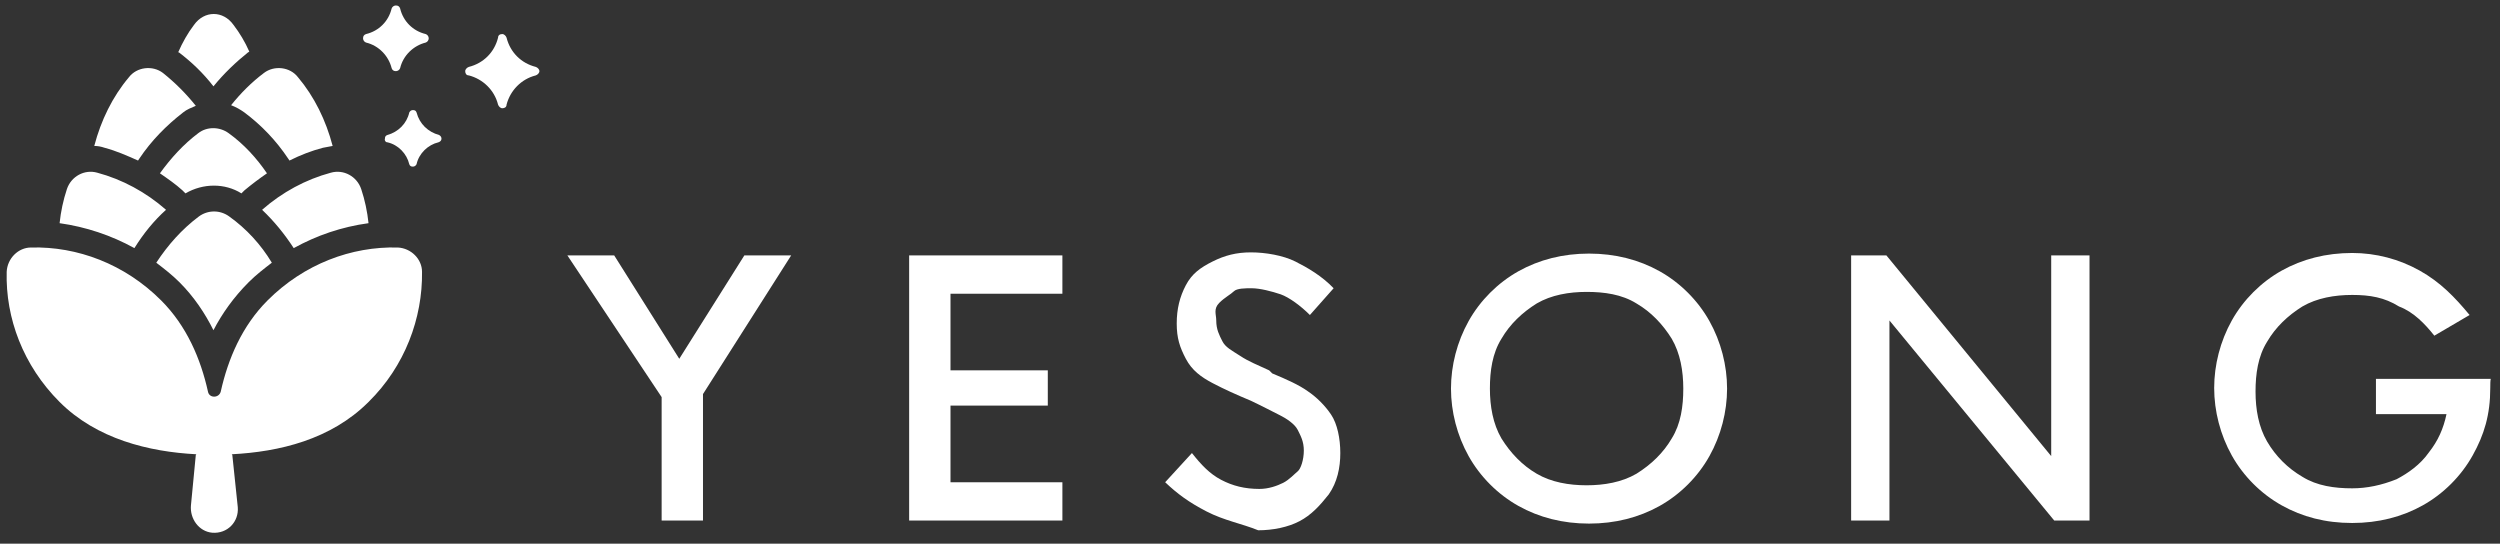<?xml version="1.0" encoding="utf-8"?>
<!-- Generator: Adobe Illustrator 25.4.1, SVG Export Plug-In . SVG Version: 6.00 Build 0)  -->
<svg version="1.1" id="레이어_1" xmlns="http://www.w3.org/2000/svg" xmlns:xlink="http://www.w3.org/1999/xlink" x="0px"
	 y="0px" viewBox="0 0 411.1 89.4" style="enable-background:new 0 0 411.1 89.4;" xml:space="preserve">
<rect x="0" y="0" width="411.1" height="89.4" fill="#333333" stroke="none"/>
<style type="text/css">
	.st0{fill:#FFFFFF;}
</style>
<g>
	<path class="st0" d="M115.6,64.8v20.8h-6.8V65.3L93.3,42h7.7L111.7,59L122.4,42h7.7L115.6,64.8z"/>
	<path class="st0" d="M156.3,48.3v12.6h16v5.8h-16v12.6h18.4v6.3h-25.2V42h25.2v6.3H156.3z"/>
	<path class="st0" d="M198.4,84.1c-2.9-1.5-4.8-2.9-6.8-4.8l4.4-4.8c1.5,1.9,2.9,3.4,4.8,4.4c1.9,1,3.9,1.5,6.3,1.5
		c1.5,0,2.9-0.5,3.9-1c1-0.5,1.9-1.5,2.4-1.9s1-1.9,1-3.4c0-1.5-0.5-2.4-1-3.4s-1.9-1.9-2.9-2.4c-1-0.5-2.9-1.5-4.8-2.4
		c-2.4-1-4.4-1.9-6.3-2.9S196,60.9,195,59c-1-1.9-1.5-3.4-1.5-5.8c0-2.4,0.5-4.4,1.5-6.3c1-1.9,2.4-2.9,4.4-3.9s3.9-1.5,6.3-1.5
		c2.4,0,5.3,0.5,7.3,1.5s4.4,2.4,6.3,4.4l-3.9,4.4c-1.5-1.5-3.4-2.9-4.8-3.4c-1.5-0.5-3.4-1-4.8-1c-1,0-2.4,0-2.9,0.5
		c-0.5,0.5-1.5,1-2.4,1.9c-1,1-0.5,1.9-0.5,2.9c0,1.5,0.5,2.4,1,3.4s1.5,1.5,2.9,2.4c1.5,1,2.9,1.5,4.8,2.4l0.5,0.5
		c2.4,1,4.4,1.9,5.8,2.9c1.5,1,2.9,2.4,3.9,3.9s1.5,3.9,1.5,6.3s-0.5,4.8-1.9,6.8c-1.5,1.9-2.9,3.4-4.8,4.4s-4.4,1.5-6.8,1.5
		C204.2,86.1,201.3,85.6,198.4,84.1z"/>
	<path class="st0" d="M249.7,83.2c-3.4-1.9-6.3-4.8-8.2-8.2c-1.9-3.4-2.9-7.3-2.9-11.1s1-7.7,2.9-11.1c1.9-3.4,4.8-6.3,8.2-8.2
		s7.3-2.9,11.6-2.9s8.2,1,11.6,2.9c3.4,1.9,6.3,4.8,8.2,8.2c1.9,3.4,2.9,7.3,2.9,11.1s-1,7.7-2.9,11.1c-1.9,3.4-4.8,6.3-8.2,8.2
		c-3.4,1.9-7.3,2.9-11.6,2.9S253.1,85.1,249.7,83.2z M269.1,77.9c2.4-1.5,4.4-3.4,5.8-5.8c1.5-2.4,1.9-5.3,1.9-8.2
		c0-2.9-0.5-5.8-1.9-8.2c-1.5-2.4-3.4-4.4-5.8-5.8c-2.4-1.5-5.3-1.9-8.2-1.9c-2.9,0-5.8,0.5-8.2,1.9c-2.4,1.5-4.4,3.4-5.8,5.8
		c-1.5,2.4-1.9,5.3-1.9,8.2c0,2.9,0.5,5.8,1.9,8.2c1.5,2.4,3.4,4.4,5.8,5.8s5.3,1.9,8.2,1.9C263.8,79.8,266.7,79.3,269.1,77.9z"/>
	<path class="st0" d="M343.6,42v43.6h-5.8l-27.1-32.9v32.9h-6.3V42h5.8L337.3,75V42H343.6z"/>
	<path class="st0" d="M409.5,63.8c0,4.4-1,7.7-2.9,11.1c-1.9,3.4-4.8,6.3-8.2,8.2s-7.3,2.9-11.6,2.9c-4.4,0-8.2-1-11.6-2.9
		c-3.4-1.9-6.3-4.8-8.2-8.2s-2.9-7.3-2.9-11.1s1-7.7,2.9-11.1c1.9-3.4,4.8-6.3,8.2-8.2c3.4-1.9,7.3-2.9,11.6-2.9
		c3.9,0,7.7,1,11.1,2.9c3.4,1.9,5.8,4.4,8.2,7.3l-5.8,3.4c-1.5-1.9-3.4-3.9-5.8-4.8c-2.4-1.5-4.8-1.9-7.7-1.9
		c-2.9,0-5.8,0.5-8.2,1.9c-2.4,1.5-4.4,3.4-5.8,5.8c-1.5,2.4-1.9,5.3-1.9,8.2s0.5,5.8,1.9,8.2s3.4,4.4,5.8,5.8
		c2.4,1.5,5.3,1.9,8.2,1.9c2.4,0,4.8-0.5,7.3-1.5c1.9-1,3.9-2.4,5.3-4.4c1.5-1.9,2.4-3.9,2.9-6.3h-11.6v-5.8h18.9
		C409.5,62.4,409.5,63.3,409.5,63.8z"/>
</g>
<g>
	<g>
		<g>
			<g>
				<g>
					<path class="st0" d="M70.5,6.3c0-0.3-0.2-0.6-0.5-0.7c-2.1-0.5-3.7-2.1-4.2-4.2c-0.1-0.3-0.3-0.5-0.7-0.5
						c-0.3,0-0.6,0.2-0.7,0.5c-0.5,2.1-2.1,3.7-4.2,4.2c-0.3,0.1-0.5,0.3-0.5,0.7c0,0.3,0.2,0.6,0.5,0.7c2.1,0.5,3.7,2.2,4.2,4.2
						c0.1,0.3,0.3,0.5,0.7,0.5c0.3,0,0.6-0.2,0.7-0.5C66.3,9.1,68,7.5,70,7C70.3,6.9,70.5,6.6,70.5,6.3z"/>
				</g>
				<g>
					<path class="st0" d="M88.1,11c-2.4-0.6-4.2-2.4-4.8-4.8c-0.1-0.3-0.4-0.6-0.7-0.6c-0.4,0-0.7,0.2-0.7,0.6
						c-0.6,2.4-2.4,4.2-4.8,4.8c-0.3,0.1-0.6,0.4-0.6,0.7c0,0.4,0.2,0.7,0.6,0.7c2.3,0.6,4.2,2.4,4.8,4.8c0.1,0.3,0.4,0.6,0.7,0.6
						c0.4,0,0.7-0.2,0.7-0.6c0.6-2.3,2.4-4.2,4.8-4.8c0.3-0.1,0.6-0.4,0.6-0.7C88.7,11.4,88.4,11.1,88.1,11L88.1,11z"/>
				</g>
				<g>
					<path class="st0" d="M63.7,23.4c1.8,0.4,3.2,1.9,3.6,3.6c0.1,0.3,0.3,0.4,0.6,0.4c0.3,0,0.5-0.2,0.6-0.4
						c0.4-1.8,1.9-3.2,3.6-3.6c0.3-0.1,0.5-0.3,0.5-0.6c0-0.3-0.2-0.5-0.4-0.6c-1.8-0.5-3.2-1.8-3.7-3.7c-0.1-0.3-0.3-0.4-0.6-0.4
						c-0.3,0-0.5,0.2-0.6,0.4c-0.4,1.8-1.8,3.2-3.6,3.7c-0.3,0.1-0.4,0.3-0.4,0.6C63.2,23.1,63.4,23.4,63.7,23.4L63.7,23.4z"/>
				</g>
			</g>
		</g>
	</g>
	<path class="st0" d="M60.6,66.1c-6.2,6.2-14.7,8.2-22.5,8.6l0.1,0.1l0.9,8.6c0.2,2.4-1.7,4.4-4.2,4.2c-2.2-0.2-3.7-2.3-3.5-4.5
		l0.8-8.3l0.1-0.1c-7.8-0.4-16.4-2.5-22.5-8.6c-6-6-8.9-13.8-8.7-21.4c0.1-2.2,1.9-4,4-4c7.6-0.2,15.4,2.7,21.4,8.7
		c4.2,4.2,6.5,9.6,7.7,15c0.2,1.1,1.8,1.1,2.1,0c1.2-5.4,3.5-10.8,7.7-15c6-6,13.8-8.9,21.4-8.7c2.2,0.1,4,1.9,4,4
		C69.5,52.3,66.6,60.2,60.6,66.1L60.6,66.1z M29.5,46.4c2.4,2.4,4.2,5.1,5.6,7.9c1.4-2.7,3.3-5.4,5.8-7.9c1.2-1.2,2.5-2.2,3.8-3.2
		c-1.8-3-4.2-5.6-7-7.6c-1.5-1.1-3.5-1.1-5,0c-2.8,2.1-5.1,4.7-7,7.6C27,44.2,28.3,45.2,29.5,46.4L29.5,46.4z M21.2,12.7
		c-2.7,3.2-4.6,7.1-5.7,11.3c0.6,0,1.1,0.1,1.7,0.3c1.9,0.5,3.7,1.3,5.5,2.1l0.2-0.3c2-3,4.5-5.5,7.2-7.6c0.6-0.5,1.4-0.8,2.1-1.1
		c-1.6-2-3.4-3.8-5.4-5.4C25.1,10.7,22.5,11,21.2,12.7L21.2,12.7z M11,31.1c-0.6,1.8-1,3.7-1.2,5.6c4.3,0.6,8.5,2,12.3,4.1
		c1.5-2.4,3.2-4.5,5.2-6.3c-3.3-2.9-7.2-5-11.3-6.1C13.9,27.8,11.7,29,11,31.1L11,31.1z M60.6,36.7c-0.2-1.9-0.6-3.8-1.2-5.6
		c-0.7-2.1-2.9-3.3-5-2.7c-4.1,1.1-8,3.2-11.3,6.1c2,1.9,3.7,4,5.2,6.3C52.1,38.7,56.2,37.3,60.6,36.7L60.6,36.7z M43.4,12
		c-2,1.5-3.8,3.3-5.4,5.3c0.8,0.3,1.5,0.7,2.2,1.2c2.8,2.1,5.2,4.6,7.2,7.6l0.2,0.3c1.8-0.9,3.6-1.6,5.5-2.1c0.5-0.1,1-0.2,1.6-0.3
		c-1.1-4.2-3-8.1-5.7-11.3C47.7,11,45.1,10.7,43.4,12L43.4,12z M39.7,31.8l0.5-0.5c1.2-1,2.4-1.9,3.7-2.8c-1.7-2.5-3.8-4.8-6.3-6.6
		c-1.5-1.1-3.6-1.1-5,0c-2.4,1.8-4.5,4.1-6.3,6.6c1.3,0.9,2.6,1.8,3.7,2.8l0.5,0.5C33.4,30.1,37,30.1,39.7,31.8L39.7,31.8z
		 M31.9,4.1c-1,1.3-1.9,2.9-2.6,4.5c0,0,0,0,0.1,0c2.1,1.6,4,3.4,5.7,5.6c1.7-2.1,3.7-4,5.7-5.6c0.1,0,0.1-0.1,0.2-0.1
		c-0.7-1.6-1.6-3.1-2.6-4.4C36.7,1.7,33.6,1.7,31.9,4.1L31.9,4.1z"/>
</g>
</svg>
